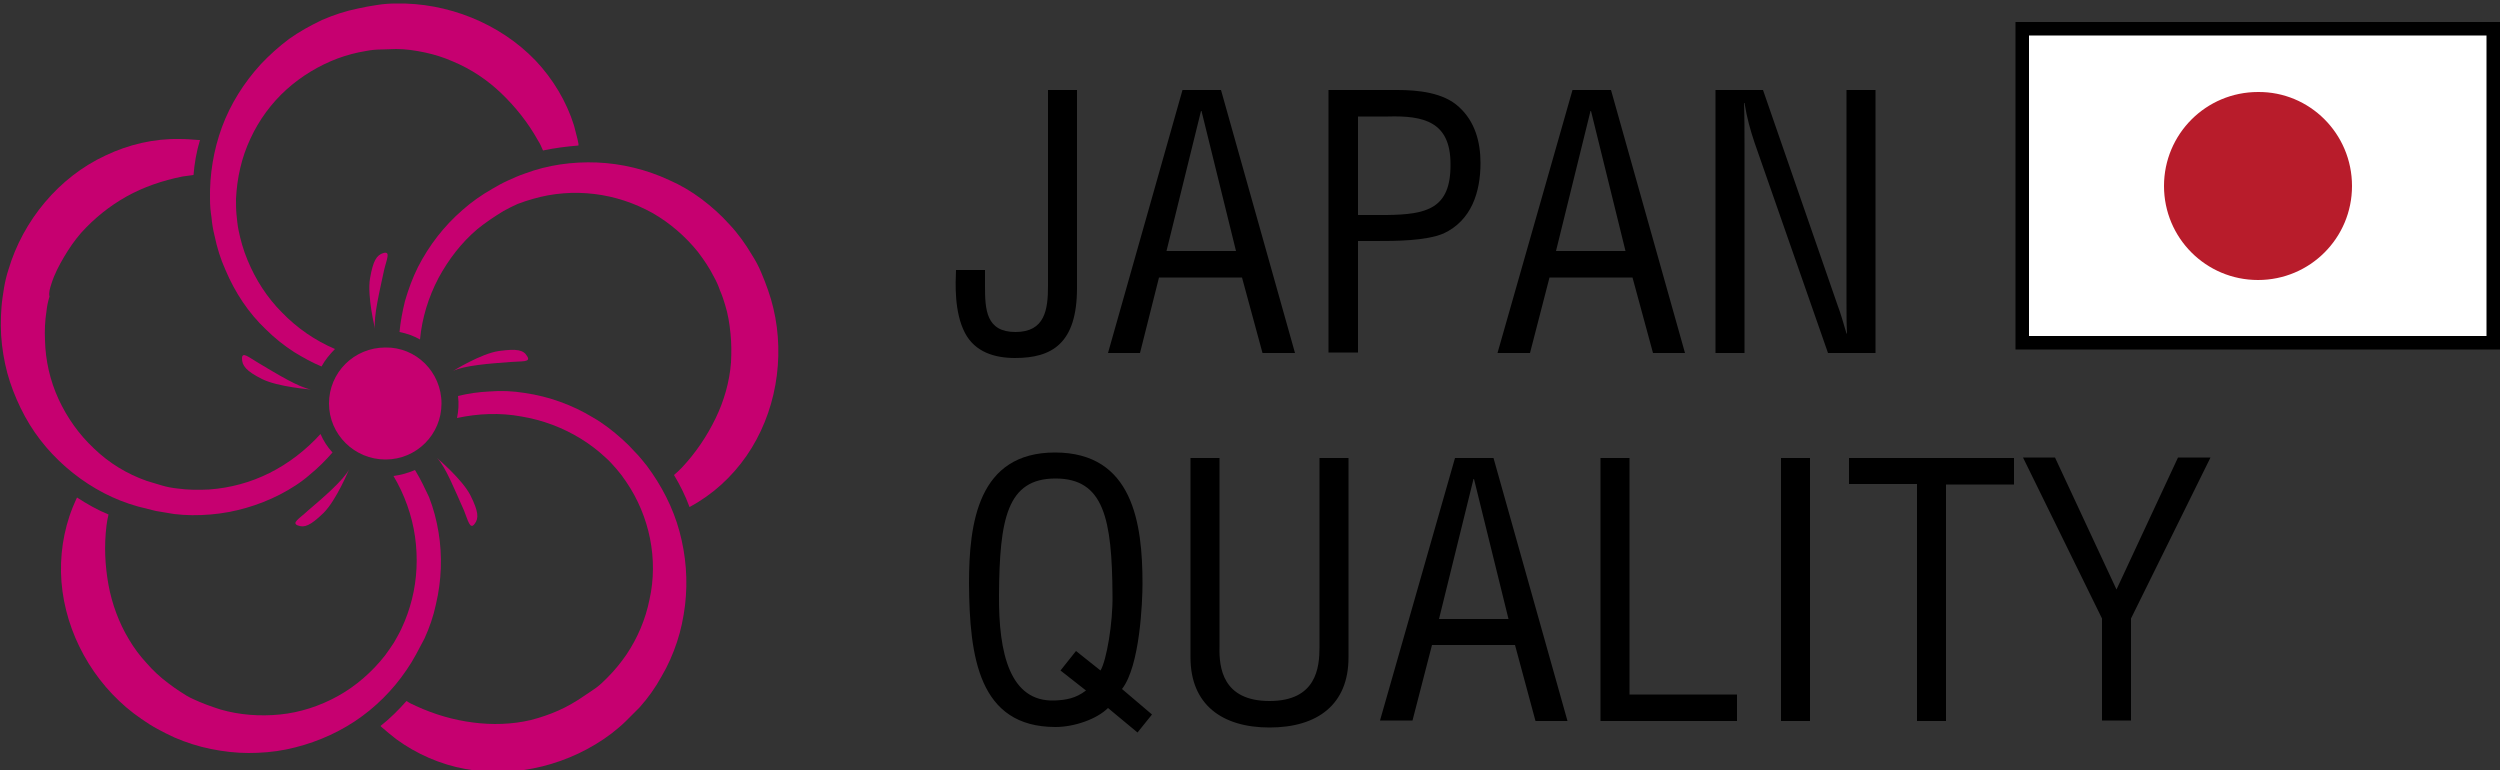 <svg version="1.1" id="レイヤー_1" xmlns="http://www.w3.org/2000/svg" x="0" y="0" viewBox="0 0 500 154" style="enable-background:new 0 0 500 154" xml:space="preserve"><rect x="0" y="0" width="500" height="154" fill="#333333" stroke="none"/><style>.st0{fill:#c60070}</style><path d="M197 54.1v3.1c0 4.7.2 9.2 6.1 9.2s6.5-4.5 6.5-9.2V18h5.8v39.6c0 11.1-5 14-12.4 14-4.1 0-8-1.2-10-5-2.2-4.2-1.9-10-1.8-12.6h5.8zM236.5 18h7.7L259 70.6h-6.5l-4.1-15.1h-16.6L228 70.6h-6.4L236.5 18zm3.8 4.2h-.1l-6.9 28h13.9l-6.9-28zM265.7 70.6V18h13.8c4.1 0 9.2.5 12.3 3.4 3.2 2.9 4.3 7 4.3 11.2 0 5.8-1.8 11.5-7.4 14.1-3.6 1.5-9.6 1.5-13.6 1.5h-3.5v22.3h-5.9zm5.9-27.6h5.7c8-.1 12.9-1.2 12.8-10.2 0-8.5-5.4-9.7-12.5-9.5h-6V43zM314.5 18h7.7L337 70.6h-6.4l-4.1-15.1h-16.6L306 70.6h-6.5l15-52.6zm3.7 4.2h-.1l-6.9 28h13.9l-6.9-28zM369.3 18h5.8v52.6h-9.5l-14.7-42.1c-.8-2.4-1.5-4.8-2-7.9h-.1c.1 2.7.1 5.4.1 8.1v41.9h-5.8V18h9.5l14.9 43c.6 1.6 1.1 3.3 1.8 5.7h.1c-.1-1.9-.1-3.9-.1-5.9V18zM230.4 142.9l-2.9 3.6-5.9-4.9c-2.2 2.2-6.7 3.8-10.5 3.8-15.4 0-17.2-14.1-17.3-28.7 0-12.1 1.8-26.2 17.2-26.2 15.6 0 17.5 14.2 17.5 26.2 0 3.6-.5 16.5-4.1 21.1l6 5.1zm-18.3-8.8 3.1-3.9 4.9 3.9c1.2-2 2.5-9.5 2.4-15.1-.1-15.2-1.7-23.3-11.4-23.3-9.7 0-11.2 8.1-11.3 23.3-.1 11.7 2.2 21.4 11.1 21.1 2.3-.1 4.2-.4 6.3-2l-5.1-4zM238.1 91.6h5.8v37.8c-.1 4.1.6 10.8 10 10.8s10-6.7 10-10.8V91.6h5.8v39.9c0 9.4-6.2 14-15.8 14-9.5 0-15.8-4.6-15.8-14V91.6zM291 91.6h7.7l14.8 52.6h-6.4L303 129h-16.6l-3.9 15.1H276l15-52.5zm3.8 4.2h-.1l-6.9 28h13.9l-6.9-28zM320.1 144.1V91.6h5.8v47.3h21.5v5.3h-27.3zM356.2 144.1V91.6h5.8v52.6h-5.8zM369.8 91.6h33v5.3h-13.6v47.3h-5.8V96.8h-13.6v-5.2zM423.3 117.9l12.3-26.4h6.5l-15.9 32.2v20.4h-5.8v-20.4l-15.8-32.2h6.4l12.3 26.4z"/><path class="st0" d="M88.3 80.7c0 6.2-5 11.2-11.2 11.2-6.2 0-11.3-5-11.3-11.2 0-6.2 5-11.2 11.3-11.2 6.1-.1 11.2 4.9 11.2 11.2M79.2 9.8c2 0 3.9.3 5.8.7 1.9.4 3.8 1 5.6 1.8 3.6 1.5 6.9 3.7 9.7 6.4 2.8 2.7 5.3 5.8 7.3 9.4.4.6.7 1.3 1 2 2.3-.5 4.7-.8 7.1-1v-.3c-.2-1.2-.6-2.4-.9-3.7-1.5-4.8-4.2-9.3-7.7-13C99.9 4.6 89.4.5 79.2.7c-1.3 0-2.6.1-3.8.3-1.3.2-2.5.4-3.8.7-2.5.5-4.9 1.3-7.2 2.3-2.3 1.1-4.5 2.3-6.6 3.8-2 1.5-3.9 3.2-5.6 5-3.4 3.7-6.1 8-7.8 12.6C42.7 30 41.9 35 42 39.8c0 1.3.1 2.4.3 3.7.1 1.2.3 2.4.6 3.6.5 2.4 1.2 4.7 2.2 6.9 1.9 4.5 4.6 8.6 8.1 11.9 1.7 1.7 3.6 3.2 5.6 4.5 1.8 1.1 3.6 2.1 5.5 2.9.7-1.3 1.7-2.5 2.7-3.5-4-1.7-7.6-4.2-10.6-7.3-3-3-5.3-6.6-6.9-10.5-.8-1.9-1.4-4-1.8-6-.2-1-.3-2.1-.4-3.1-.1-1-.1-2.1-.1-3.1.2-4.2 1.1-8.3 2.9-12.1 1.7-3.7 4.2-7.1 7.2-9.8 3-2.7 6.5-4.8 10.2-6.2 1.9-.7 3.8-1.2 5.7-1.5 1-.2 2-.3 2.9-.3 1.1 0 2.1-.1 3.1-.1"/><path class="st0" d="M75 65.7s-1.6-6.4-1-10c.6-3.5 1.3-4.7 2.7-5.1 1.5-.4.6 1.3.1 3.5-.9 4.2-2.1 9.2-1.8 11.6M10.3 56.7c.6-1.9 1.5-3.6 2.5-5.3 1-1.7 2.1-3.3 3.4-4.8 2.6-2.9 5.7-5.4 9.1-7.3 3.4-1.9 7.2-3.2 11.2-4 .7-.1 1.4-.2 2.2-.3.2-2.4.6-4.7 1.3-7h-.3c-1.2-.1-2.5-.2-3.8-.2-5.1-.1-10.2 1.1-14.8 3.3-9.3 4.3-16.5 13-19.4 22.8-.4 1.2-.7 2.5-.9 3.7-.2 1.3-.4 2.5-.5 3.8-.2 2.5-.2 5.1.1 7.6.3 2.5.8 5 1.6 7.4.8 2.4 1.8 4.7 3 6.9 2.4 4.4 5.7 8.2 9.6 11.3 3.9 3.1 8.3 5.4 13 6.7l3.6.9 3.6.6c2.4.3 4.8.3 7.3.1 4.8-.4 9.6-1.8 13.9-4 2.1-1.1 4.2-2.4 6-4 1.6-1.3 3.1-2.8 4.5-4.4-1-1.1-1.8-2.3-2.4-3.7-2.9 3.2-6.4 5.9-10.2 7.8-3.8 1.9-7.9 3-12.1 3.3-2.1.1-4.2.1-6.3-.2-1-.1-2.1-.3-3.1-.6l-3-.9c-4-1.4-7.6-3.6-10.6-6.5-3-2.8-5.4-6.2-7.1-9.9C10 76.1 9.1 72.1 9 68.1c-.1-2 0-4 .3-5.9.1-1 .3-1.9.6-2.9-.2-.7.1-1.7.4-2.6"/><path class="st0" d="M62.2 77.9s-6.6-.5-9.8-2.1c-3.2-1.6-4-2.7-4-4.1 0-1.5 1.4-.2 3.3.9 3.7 2.2 8.1 4.9 10.5 5.3M33.6 136.6c-1.6-1.2-3-2.5-4.3-4-1.3-1.4-2.5-3-3.5-4.7-2-3.3-3.4-7.1-4.1-10.9-.7-3.9-.9-7.8-.4-11.9.1-.7.2-1.4.4-2.2-2.2-.9-4.3-2.1-6.3-3.4 0 .1-.1.2-.1.2-.5 1.1-1 2.3-1.4 3.5-1.6 4.8-2.1 10-1.4 15.1 1.4 10.2 7.3 19.7 15.8 25.5 1 .7 2.1 1.4 3.2 2 1.1.6 2.3 1.2 3.4 1.7 2.3 1 4.8 1.8 7.3 2.3 2.5.5 5 .8 7.5.8s5-.2 7.5-.7c4.9-1 9.6-2.9 13.7-5.6 4.1-2.7 7.7-6.3 10.4-10.3.7-1 1.3-2 1.9-3.1.6-1.1 1.1-2.1 1.7-3.2 1-2.2 1.8-4.5 2.3-6.9 1.1-4.7 1.3-9.6.5-14.4-.4-2.4-1-4.7-1.9-7-.8-1.7-1.7-3.6-2.8-5.4-1.4.6-2.8 1-4.3 1.2 2.2 3.7 3.7 7.9 4.3 12.1.6 4.2.4 8.5-.6 12.5-.5 2-1.2 4-2.1 5.9-.4.9-1 1.9-1.5 2.8-.6.9-1.2 1.8-1.8 2.6-2.6 3.3-5.8 6.1-9.4 8.1-3.6 2-7.6 3.3-11.6 3.7-4 .4-8.1.1-11.9-1-1.9-.6-3.8-1.3-5.5-2.1-.9-.4-1.7-.9-2.6-1.5-.8-.5-1.6-1.1-2.4-1.7"/><path class="st0" d="M69.8 93.9s-2.5 6.1-5.1 8.7c-2.6 2.5-3.8 3-5.1 2.5-1.4-.5.3-1.4 1.9-2.9 3.3-2.8 7.2-6.2 8.3-8.3M116.8 139.2c-1.6 1.1-3.3 2.1-5.1 2.9-1.8.8-3.6 1.4-5.5 1.9-3.8.9-7.8 1-11.6.5-3.9-.5-7.7-1.6-11.4-3.3-.7-.3-1.3-.6-1.9-1-1.6 1.8-3.3 3.5-5.2 5l.2.2c.9.8 1.9 1.6 2.9 2.4 4.1 3 8.9 5.1 13.9 6 10.1 1.9 21-.9 29.2-7.1 1-.8 2-1.6 2.9-2.5l2.7-2.7c1.7-1.9 3.2-4 4.4-6.2 1.3-2.2 2.3-4.5 3.1-6.9.8-2.4 1.3-4.9 1.6-7.3.6-5 .2-10-1.1-14.8-1.3-4.8-3.6-9.2-6.5-13.1-.8-1-1.5-1.9-2.4-2.8-.8-.9-1.7-1.8-2.6-2.6-1.8-1.6-3.7-3.1-5.8-4.3-4.1-2.5-8.8-4.2-13.6-4.9-2.4-.4-4.8-.5-7.2-.3-2.1.1-4.2.4-6.2.9.2 1.5.1 3-.2 4.4 4.2-.9 8.6-1.1 12.9-.3 4.2.7 8.2 2.2 11.8 4.4 1.8 1.1 3.5 2.4 5 3.8.8.7 1.5 1.5 2.2 2.3.7.8 1.3 1.6 1.9 2.5 2.4 3.5 4 7.4 4.8 11.4.8 4 .8 8.2-.1 12.2-.8 4-2.4 7.7-4.6 11-1.1 1.6-2.4 3.2-3.8 4.6-.7.7-1.4 1.4-2.2 2-.9.6-1.7 1.2-2.5 1.7"/><path class="st0" d="M87.4 91.6s5.1 4.3 6.7 7.5c1.6 3.2 1.7 4.6.8 5.7-.9 1.2-1.3-.7-2.1-2.7-1.8-4-3.7-8.8-5.4-10.5M145 60.9c.6 1.9.9 3.8 1.1 5.8.2 1.9.2 3.9.1 5.8-.3 3.9-1.4 7.7-3.1 11.2-1.7 3.5-3.9 6.8-6.7 9.8-.5.5-1 1-1.6 1.5 1.2 2 2.3 4.2 3.1 6.4.1 0 .2-.1.2-.1 1.1-.6 2.2-1.3 3.2-2 4.1-2.9 7.6-6.9 10-11.4 4.9-9.1 5.7-20.3 2.3-29.9-.4-1.2-.9-2.4-1.4-3.6-.5-1.2-1.1-2.3-1.8-3.4-1.3-2.2-2.8-4.3-4.5-6.1-1.7-1.9-3.6-3.6-5.6-5.1-2-1.5-4.2-2.8-6.5-3.8-4.5-2.1-9.5-3.3-14.4-3.5-4.9-.2-9.9.5-14.4 2.2-1.2.4-2.3.9-3.4 1.4-1.1.5-2.2 1.1-3.2 1.7-2.1 1.2-4.1 2.6-5.9 4.2-3.7 3.2-6.7 7.1-8.9 11.4-1.1 2.2-1.9 4.4-2.6 6.8-.5 2-.9 4.1-1.1 6.2 1.5.3 2.9.8 4.1 1.5.4-4.3 1.7-8.5 3.7-12.3 2-3.7 4.6-7.1 7.8-9.8 1.6-1.3 3.4-2.5 5.2-3.6.9-.5 1.9-1 2.8-1.4 1-.4 2-.7 3-1 4.1-1.2 8.3-1.5 12.4-1s8 1.8 11.6 3.8c3.5 2 6.6 4.7 9.1 7.8 1.2 1.6 2.3 3.2 3.2 5 .5.9.9 1.8 1.2 2.7.4.9.7 1.8 1 2.8"/><path class="st0" d="M90.6 74.2s5.6-3.5 9.2-4c3.6-.5 4.9-.2 5.6 1 .9 1.3-1 1-3.3 1.2-4.2.3-9.3.7-11.5 1.8"/><path style="fill:#fff" d="M404.4 5.8h94.2v62.8h-94.2z"/><path d="M500 69.9h-96.9V4.4H500v65.5zm-94.2-2.7h91.5V7.1h-91.5v60.1z"/><path d="M470.4 37.2c0 10.4-8.4 18.8-18.8 18.8s-18.8-8.4-18.8-18.8 8.4-18.8 18.8-18.8c10.3-.1 18.8 8.3 18.8 18.8z" style="fill:#b81c2b"/></svg>